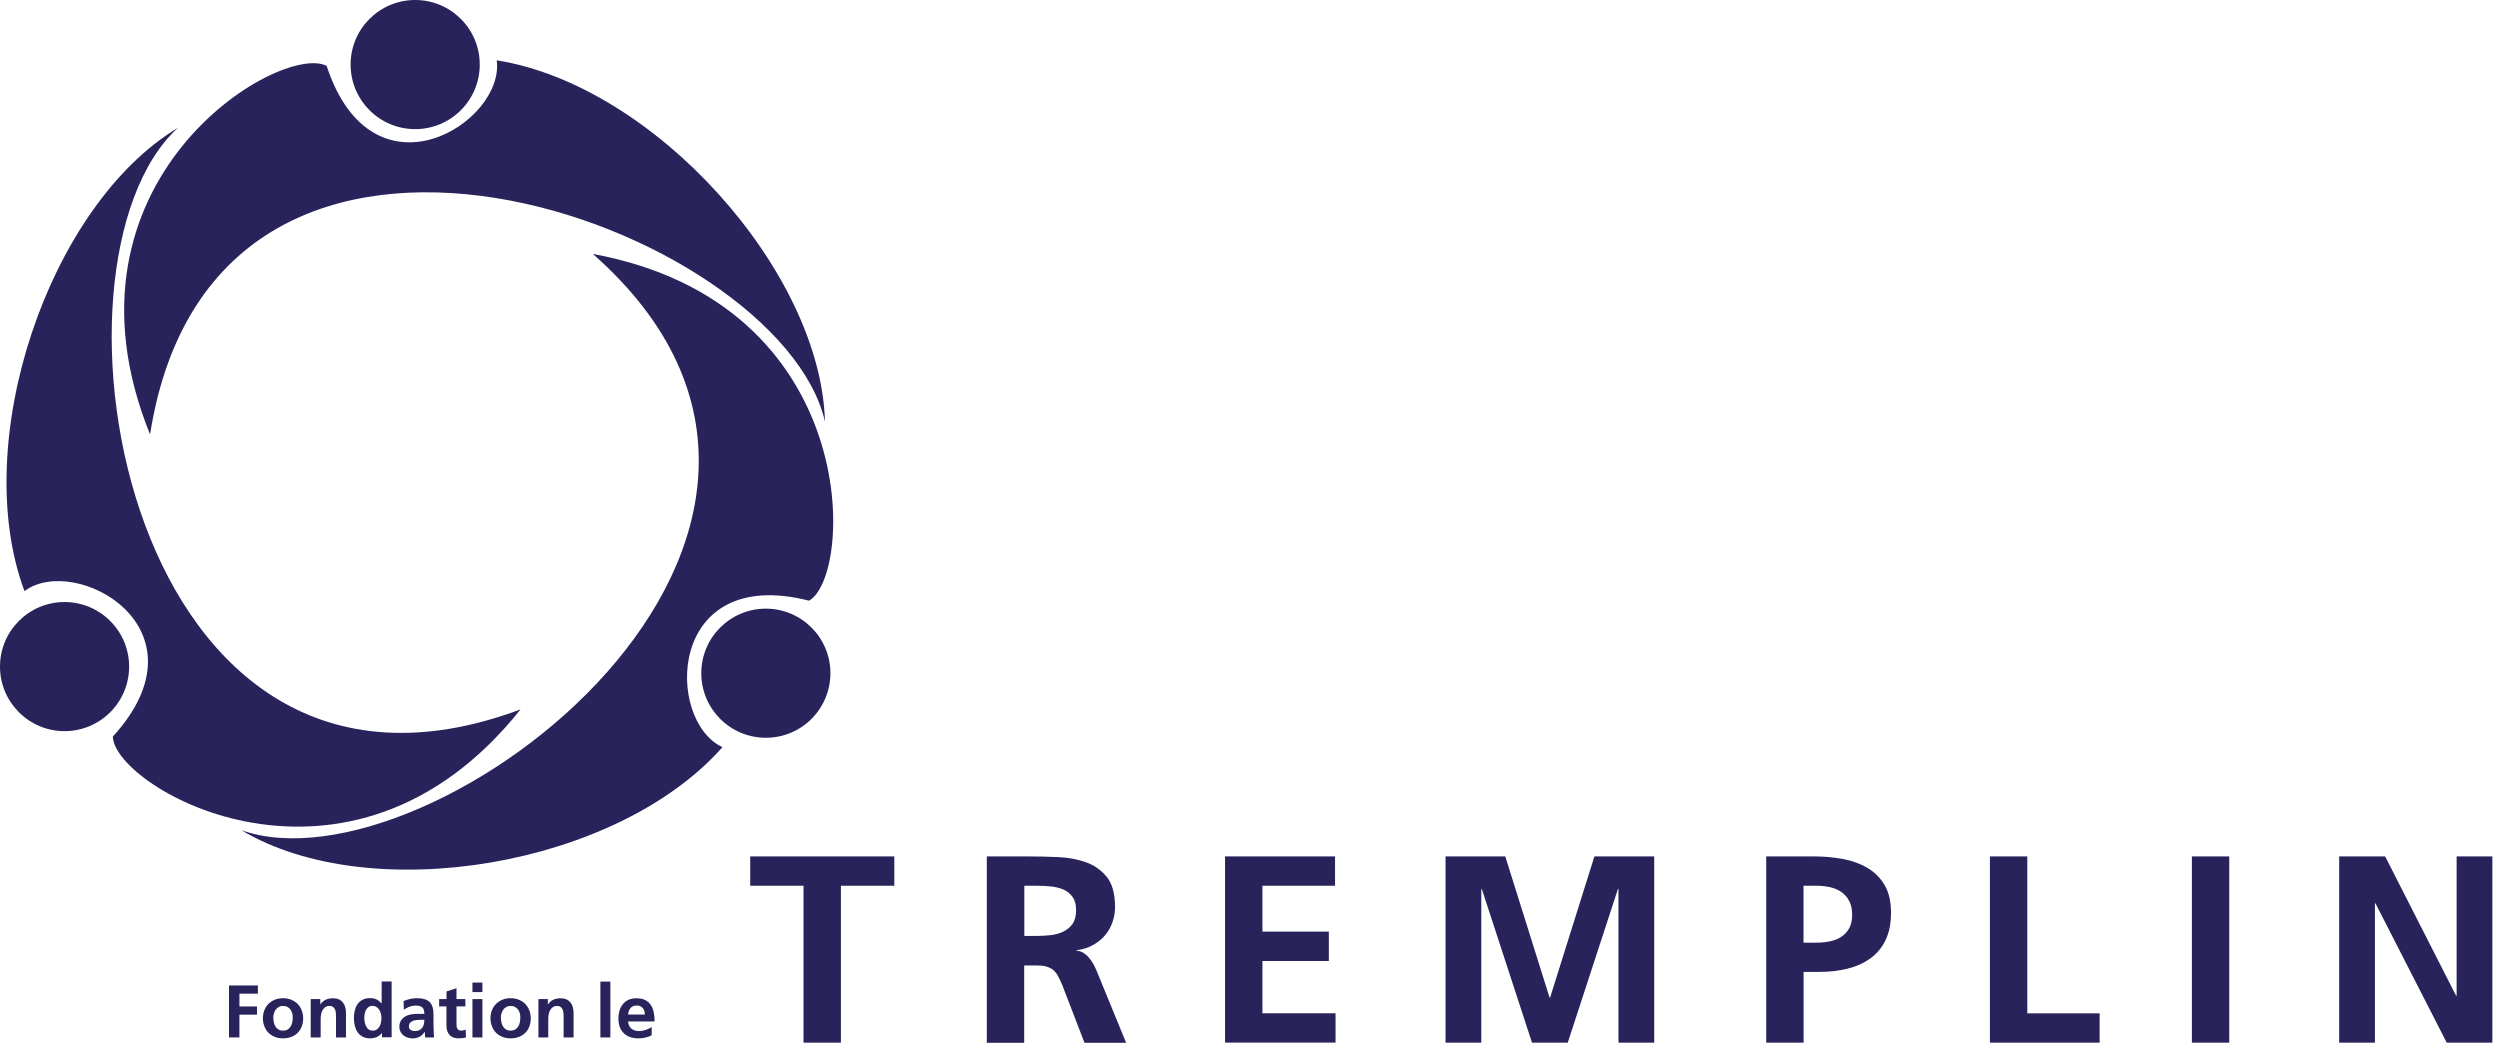 <svg width="235" height="99" viewBox="0 0 235 99" fill="none" xmlns="http://www.w3.org/2000/svg">
<g clip-path="url(#clip0_106_236)">
<path d="M12.138 62.659C12.138 66.012 9.422 68.728 6.069 68.728C2.716 68.728 6.10352e-05 66.012 6.10352e-05 62.659C6.10352e-05 59.306 2.716 56.59 6.069 56.59C9.422 56.597 12.138 59.313 12.138 62.659Z" fill="#29235C"/>
<path d="M16.738 12.005C2.814 24.655 11.627 80.608 48.932 66.684C32.838 86.866 10.731 74.09 10.605 69.239C19.93 59.019 7.028 51.991 2.303 55.568C-2.94 41.518 4.599 19.293 16.738 12.005Z" fill="#29235C"/>
<path d="M78.059 63.282C78.059 66.635 75.343 69.351 71.99 69.351C68.637 69.351 65.921 66.635 65.921 63.282C65.921 59.929 68.637 57.213 71.99 57.213C75.336 57.213 78.059 59.929 78.059 63.282Z" fill="#29235C"/>
<path d="M22.688 78.038C40.405 84.353 85.599 50.199 55.729 23.871C81.118 28.547 80.272 54.063 76.05 56.464C62.638 53.055 62.526 67.748 67.909 70.233C57.99 81.469 34.833 85.305 22.688 78.038Z" fill="#29235C"/>
<path d="M45.096 6.069C45.096 9.422 42.379 12.138 39.026 12.138C35.673 12.138 32.957 9.422 32.957 6.069C32.957 2.716 35.673 0 39.026 0C42.379 0 45.096 2.716 45.096 6.069Z" fill="#29235C"/>
<path d="M77.548 39.635C73.362 21.295 20.287 1.505 14.105 40.839C4.431 16.913 26.405 3.927 30.703 6.195C35.029 19.335 47.483 11.543 46.691 5.67C61.497 8.008 77.163 25.488 77.548 39.635Z" fill="#29235C"/>
<path d="M75.539 83.26H70.52V80.502H84.066V83.26H79.046V98.01H75.532V83.26H75.539Z" fill="#29235C"/>
<path d="M92.774 80.502H96.561C97.499 80.502 98.458 80.523 99.431 80.565C100.411 80.607 101.293 80.769 102.091 81.055C102.882 81.343 103.54 81.805 104.051 82.448C104.562 83.093 104.814 84.023 104.814 85.249C104.814 85.767 104.73 86.257 104.562 86.719C104.394 87.181 104.156 87.587 103.848 87.951C103.54 88.308 103.155 88.609 102.707 88.854C102.252 89.099 101.755 89.253 101.202 89.316V89.365C101.433 89.379 101.65 89.449 101.839 89.568C102.028 89.687 102.203 89.834 102.35 90.009C102.497 90.184 102.637 90.373 102.749 90.576C102.868 90.779 102.966 90.975 103.05 91.178L105.857 98.024H101.944L99.837 92.557C99.704 92.242 99.571 91.962 99.445 91.731C99.319 91.5 99.165 91.311 98.983 91.164C98.801 91.024 98.584 90.919 98.332 90.849C98.08 90.779 97.772 90.751 97.401 90.751H96.274V98.024H92.76V80.502H92.774ZM96.288 87.979H97.443C97.877 87.979 98.318 87.951 98.759 87.902C99.2 87.853 99.599 87.741 99.949 87.573C100.299 87.405 100.586 87.167 100.817 86.845C101.041 86.53 101.153 86.089 101.153 85.543C101.153 85.025 101.041 84.612 100.817 84.304C100.593 83.996 100.306 83.764 99.949 83.611C99.599 83.463 99.2 83.365 98.759 83.323C98.318 83.281 97.877 83.26 97.443 83.26H96.288V87.979Z" fill="#29235C"/>
<path d="M115.154 80.502H125.493V83.26H118.668V87.573H124.912V90.331H118.668V95.245H125.542V98.003H115.154V80.502Z" fill="#29235C"/>
<path d="M135.874 80.502H141.495L145.66 93.775H145.709L149.875 80.502H155.496V98.01H152.136V83.561H152.087L147.368 98.01H144.008L139.29 83.561L139.241 83.611V98.01H135.881V80.502H135.874Z" fill="#29235C"/>
<path d="M166.024 80.502H170.462C171.414 80.502 172.331 80.579 173.206 80.74C174.081 80.901 174.865 81.181 175.537 81.581C176.216 81.98 176.755 82.519 177.154 83.198C177.553 83.876 177.756 84.738 177.756 85.795C177.756 86.817 177.581 87.678 177.231 88.392C176.881 89.106 176.398 89.673 175.789 90.107C175.18 90.541 174.466 90.863 173.647 91.059C172.828 91.262 171.953 91.36 171.015 91.36H169.538V98.01H166.024V80.502ZM169.538 88.609H170.77C171.204 88.609 171.624 88.567 172.023 88.483C172.422 88.399 172.779 88.259 173.087 88.056C173.395 87.853 173.64 87.587 173.829 87.251C174.011 86.915 174.102 86.495 174.102 85.998C174.102 85.501 174.018 85.067 173.836 84.717C173.661 84.367 173.416 84.08 173.108 83.862C172.8 83.645 172.443 83.492 172.044 83.4C171.645 83.309 171.218 83.26 170.763 83.26H169.531V88.609H169.538Z" fill="#29235C"/>
<path d="M187.053 80.502H190.567V95.252H197.364V98.01H187.053V80.502Z" fill="#29235C"/>
<path d="M206.037 80.502H209.551V98.01H206.037V80.502Z" fill="#29235C"/>
<path d="M219.891 80.502H224.203L230.874 93.6H230.923V80.502H234.283V98.01H229.992L223.293 84.913H223.244V98.01H219.884V80.502H219.891Z" fill="#29235C"/>
<path d="M21.526 92.634H24.242V93.404H22.506V94.608H24.158V95.378H22.506V97.52H21.526V92.634Z" fill="#29235C"/>
<path d="M24.711 95.742C24.711 95.441 24.76 95.175 24.858 94.944C24.956 94.706 25.089 94.51 25.257 94.342C25.425 94.181 25.628 94.055 25.859 93.964C26.09 93.873 26.335 93.831 26.601 93.831C26.867 93.831 27.119 93.873 27.35 93.964C27.581 94.055 27.784 94.181 27.952 94.342C28.12 94.503 28.253 94.706 28.351 94.944C28.449 95.182 28.498 95.448 28.498 95.742C28.498 96.001 28.456 96.246 28.372 96.47C28.288 96.694 28.169 96.897 28.008 97.058C27.847 97.226 27.651 97.359 27.413 97.457C27.175 97.555 26.909 97.604 26.608 97.604C26.307 97.604 26.041 97.555 25.81 97.457C25.579 97.359 25.376 97.226 25.215 97.058C25.054 96.89 24.935 96.694 24.851 96.47C24.767 96.246 24.711 96.008 24.711 95.742ZM25.691 95.63C25.691 95.777 25.705 95.924 25.733 96.071C25.761 96.218 25.81 96.351 25.88 96.47C25.95 96.589 26.041 96.687 26.16 96.764C26.279 96.841 26.426 96.876 26.601 96.876C26.783 96.876 26.93 96.841 27.049 96.764C27.168 96.687 27.259 96.596 27.329 96.477C27.399 96.358 27.448 96.225 27.476 96.078C27.504 95.931 27.518 95.777 27.518 95.63C27.518 95.49 27.497 95.357 27.462 95.224C27.427 95.098 27.371 94.986 27.294 94.888C27.217 94.79 27.126 94.713 27.014 94.65C26.902 94.587 26.769 94.559 26.608 94.559C26.454 94.559 26.321 94.587 26.209 94.65C26.097 94.713 26.006 94.79 25.929 94.888C25.852 94.986 25.796 95.105 25.761 95.231C25.705 95.364 25.691 95.497 25.691 95.63Z" fill="#29235C"/>
<path d="M29.219 93.915H30.108V94.405H30.122C30.269 94.195 30.444 94.048 30.64 93.964C30.836 93.88 31.06 93.838 31.305 93.838C31.522 93.838 31.704 93.873 31.858 93.943C32.012 94.013 32.138 94.118 32.236 94.237C32.334 94.363 32.411 94.51 32.453 94.685C32.502 94.86 32.523 95.042 32.523 95.245V97.52H31.585V95.595C31.585 95.483 31.585 95.364 31.571 95.245C31.564 95.126 31.543 95.014 31.501 94.916C31.459 94.818 31.403 94.734 31.319 94.664C31.235 94.594 31.123 94.559 30.969 94.559C30.801 94.559 30.661 94.601 30.556 94.685C30.451 94.769 30.367 94.867 30.304 94.986C30.241 95.105 30.199 95.238 30.178 95.371C30.157 95.511 30.143 95.637 30.143 95.756V97.52H29.205V93.915H29.219Z" fill="#29235C"/>
<path d="M35.897 97.114H35.883C35.743 97.289 35.582 97.415 35.393 97.492C35.204 97.569 35.001 97.604 34.777 97.604C34.504 97.604 34.266 97.548 34.077 97.443C33.881 97.338 33.727 97.198 33.608 97.023C33.489 96.848 33.405 96.645 33.349 96.414C33.293 96.183 33.265 95.945 33.265 95.7C33.265 95.455 33.293 95.217 33.349 94.986C33.405 94.762 33.489 94.559 33.608 94.391C33.727 94.216 33.881 94.083 34.077 93.978C34.273 93.873 34.504 93.824 34.777 93.824C35.015 93.824 35.218 93.866 35.393 93.943C35.561 94.027 35.715 94.153 35.862 94.321H35.876V92.256H36.814V97.506H35.904V97.114H35.897ZM34.245 95.707C34.245 95.833 34.259 95.966 34.287 96.099C34.315 96.232 34.357 96.358 34.413 96.477C34.469 96.596 34.553 96.687 34.651 96.764C34.749 96.841 34.882 96.876 35.036 96.876C35.19 96.876 35.323 96.841 35.428 96.764C35.533 96.687 35.617 96.596 35.68 96.477C35.743 96.365 35.792 96.239 35.813 96.099C35.841 95.959 35.855 95.833 35.855 95.707C35.855 95.581 35.841 95.448 35.813 95.315C35.785 95.182 35.736 95.056 35.666 94.944C35.596 94.832 35.512 94.741 35.4 94.664C35.288 94.587 35.162 94.552 35.015 94.552C34.861 94.552 34.735 94.587 34.637 94.664C34.539 94.741 34.462 94.832 34.399 94.944C34.336 95.056 34.294 95.182 34.273 95.315C34.252 95.462 34.245 95.588 34.245 95.707Z" fill="#29235C"/>
<path d="M37.934 94.104C38.116 94.02 38.319 93.957 38.55 93.901C38.781 93.845 38.991 93.831 39.194 93.831C39.747 93.831 40.139 93.95 40.384 94.188C40.629 94.426 40.748 94.811 40.748 95.35V95.812C40.748 95.994 40.748 96.155 40.748 96.302C40.748 96.449 40.755 96.582 40.762 96.715C40.769 96.848 40.769 96.981 40.776 97.114C40.783 97.247 40.79 97.38 40.797 97.52H39.971C39.95 97.429 39.943 97.324 39.943 97.226C39.943 97.121 39.936 97.037 39.929 96.988H39.915C39.859 97.086 39.789 97.177 39.712 97.254C39.635 97.331 39.537 97.401 39.439 97.45C39.341 97.499 39.236 97.541 39.131 97.569C39.026 97.597 38.914 97.611 38.809 97.611C38.648 97.611 38.494 97.59 38.34 97.541C38.186 97.492 38.053 97.429 37.934 97.338C37.815 97.247 37.724 97.135 37.654 97.002C37.584 96.869 37.542 96.715 37.542 96.54C37.542 96.267 37.598 96.05 37.717 95.889C37.836 95.728 37.983 95.602 38.158 95.511C38.333 95.42 38.529 95.364 38.746 95.336C38.963 95.308 39.166 95.301 39.369 95.301H39.887C39.887 95.007 39.824 94.804 39.691 94.692C39.558 94.58 39.355 94.524 39.075 94.524C38.872 94.524 38.676 94.559 38.487 94.629C38.298 94.699 38.123 94.797 37.962 94.916L37.934 94.104ZM38.438 96.477C38.438 96.631 38.494 96.743 38.606 96.813C38.718 96.883 38.865 96.918 39.033 96.918C39.18 96.918 39.306 96.89 39.411 96.834C39.523 96.778 39.614 96.701 39.691 96.603C39.768 96.498 39.824 96.386 39.845 96.26C39.873 96.134 39.887 96.001 39.887 95.861H39.481C39.376 95.861 39.257 95.868 39.138 95.882C39.019 95.896 38.907 95.924 38.802 95.966C38.697 96.008 38.613 96.071 38.543 96.155C38.473 96.225 38.438 96.337 38.438 96.477Z" fill="#29235C"/>
<path d="M41.973 94.601H41.28V93.915H41.973V93.194L42.911 92.893V93.915H43.744V94.601H42.911V96.281C42.911 96.358 42.918 96.435 42.925 96.505C42.939 96.575 42.96 96.638 42.988 96.694C43.023 96.75 43.065 96.792 43.128 96.827C43.184 96.862 43.261 96.876 43.345 96.876C43.429 96.876 43.506 96.869 43.583 96.848C43.66 96.827 43.723 96.806 43.772 96.778L43.8 97.52C43.702 97.548 43.597 97.569 43.485 97.583C43.373 97.597 43.247 97.604 43.107 97.604C42.736 97.604 42.456 97.499 42.26 97.289C42.064 97.079 41.966 96.792 41.966 96.435V94.601H41.973Z" fill="#29235C"/>
<path d="M44.409 92.361H45.347V93.257H44.409V92.361ZM44.409 93.915H45.347V97.52H44.409V93.915Z" fill="#29235C"/>
<path d="M46.103 95.742C46.103 95.441 46.153 95.175 46.251 94.944C46.349 94.706 46.481 94.51 46.65 94.342C46.818 94.181 47.02 94.055 47.252 93.964C47.483 93.873 47.727 93.831 47.993 93.831C48.26 93.831 48.511 93.873 48.742 93.964C48.974 94.055 49.176 94.181 49.345 94.342C49.513 94.503 49.646 94.706 49.744 94.944C49.842 95.182 49.891 95.448 49.891 95.742C49.891 96.001 49.849 96.246 49.765 96.47C49.681 96.694 49.562 96.897 49.401 97.058C49.24 97.226 49.044 97.359 48.806 97.457C48.568 97.555 48.301 97.604 48.001 97.604C47.7 97.604 47.434 97.555 47.203 97.457C46.971 97.359 46.769 97.226 46.608 97.058C46.447 96.89 46.328 96.694 46.243 96.47C46.16 96.246 46.103 96.008 46.103 95.742ZM47.084 95.63C47.084 95.777 47.097 95.924 47.126 96.071C47.154 96.218 47.203 96.351 47.273 96.47C47.343 96.589 47.434 96.687 47.553 96.764C47.672 96.841 47.819 96.876 47.993 96.876C48.175 96.876 48.322 96.841 48.441 96.764C48.56 96.687 48.651 96.596 48.721 96.477C48.791 96.358 48.84 96.225 48.868 96.078C48.897 95.931 48.91 95.777 48.91 95.63C48.91 95.49 48.889 95.357 48.855 95.224C48.819 95.098 48.764 94.986 48.687 94.888C48.609 94.79 48.519 94.713 48.407 94.65C48.294 94.587 48.161 94.559 48.001 94.559C47.846 94.559 47.714 94.587 47.602 94.65C47.489 94.713 47.398 94.79 47.322 94.888C47.245 94.986 47.188 95.105 47.154 95.231C47.097 95.364 47.084 95.497 47.084 95.63Z" fill="#29235C"/>
<path d="M50.612 93.915H51.501V94.405H51.515C51.662 94.195 51.837 94.048 52.033 93.964C52.229 93.88 52.453 93.838 52.698 93.838C52.915 93.838 53.097 93.873 53.251 93.943C53.405 94.013 53.531 94.118 53.629 94.237C53.727 94.363 53.804 94.51 53.846 94.685C53.895 94.86 53.916 95.042 53.916 95.245V97.52H52.978V95.595C52.978 95.483 52.978 95.364 52.964 95.245C52.957 95.126 52.936 95.014 52.894 94.916C52.852 94.818 52.796 94.734 52.712 94.664C52.628 94.594 52.516 94.559 52.362 94.559C52.194 94.559 52.054 94.601 51.949 94.685C51.844 94.769 51.76 94.867 51.697 94.986C51.634 95.105 51.592 95.238 51.571 95.371C51.55 95.511 51.536 95.637 51.536 95.756V97.52H50.612V93.915Z" fill="#29235C"/>
<path d="M56.436 92.27H57.374V97.52H56.436V92.27Z" fill="#29235C"/>
<path d="M61.252 97.317C61.077 97.408 60.895 97.485 60.692 97.527C60.489 97.576 60.265 97.604 60.013 97.604C59.418 97.604 58.956 97.443 58.627 97.114C58.298 96.792 58.13 96.33 58.13 95.735C58.13 95.476 58.165 95.224 58.235 94.993C58.305 94.762 58.41 94.559 58.55 94.391C58.69 94.216 58.858 94.083 59.075 93.985C59.285 93.887 59.53 93.838 59.81 93.838C60.146 93.838 60.426 93.894 60.643 93.999C60.86 94.111 61.035 94.258 61.168 94.454C61.301 94.65 61.392 94.874 61.448 95.14C61.504 95.406 61.532 95.7 61.532 96.015H59.04C59.061 96.309 59.166 96.533 59.348 96.687C59.53 96.841 59.768 96.918 60.062 96.918C60.293 96.918 60.503 96.883 60.699 96.813C60.895 96.743 61.084 96.652 61.259 96.554V97.317H61.252ZM60.622 95.364C60.615 95.252 60.594 95.147 60.566 95.042C60.538 94.937 60.489 94.846 60.433 94.776C60.37 94.699 60.293 94.636 60.202 94.587C60.111 94.538 59.999 94.517 59.866 94.517C59.6 94.517 59.397 94.601 59.271 94.755C59.138 94.916 59.061 95.119 59.04 95.364H60.622Z" fill="#29235C"/>
</g>
<defs>
<clipPath id="clip0_106_236">
<rect width="234.29" height="98.01" fill="white"/>
</clipPath>
</defs>
</svg>
